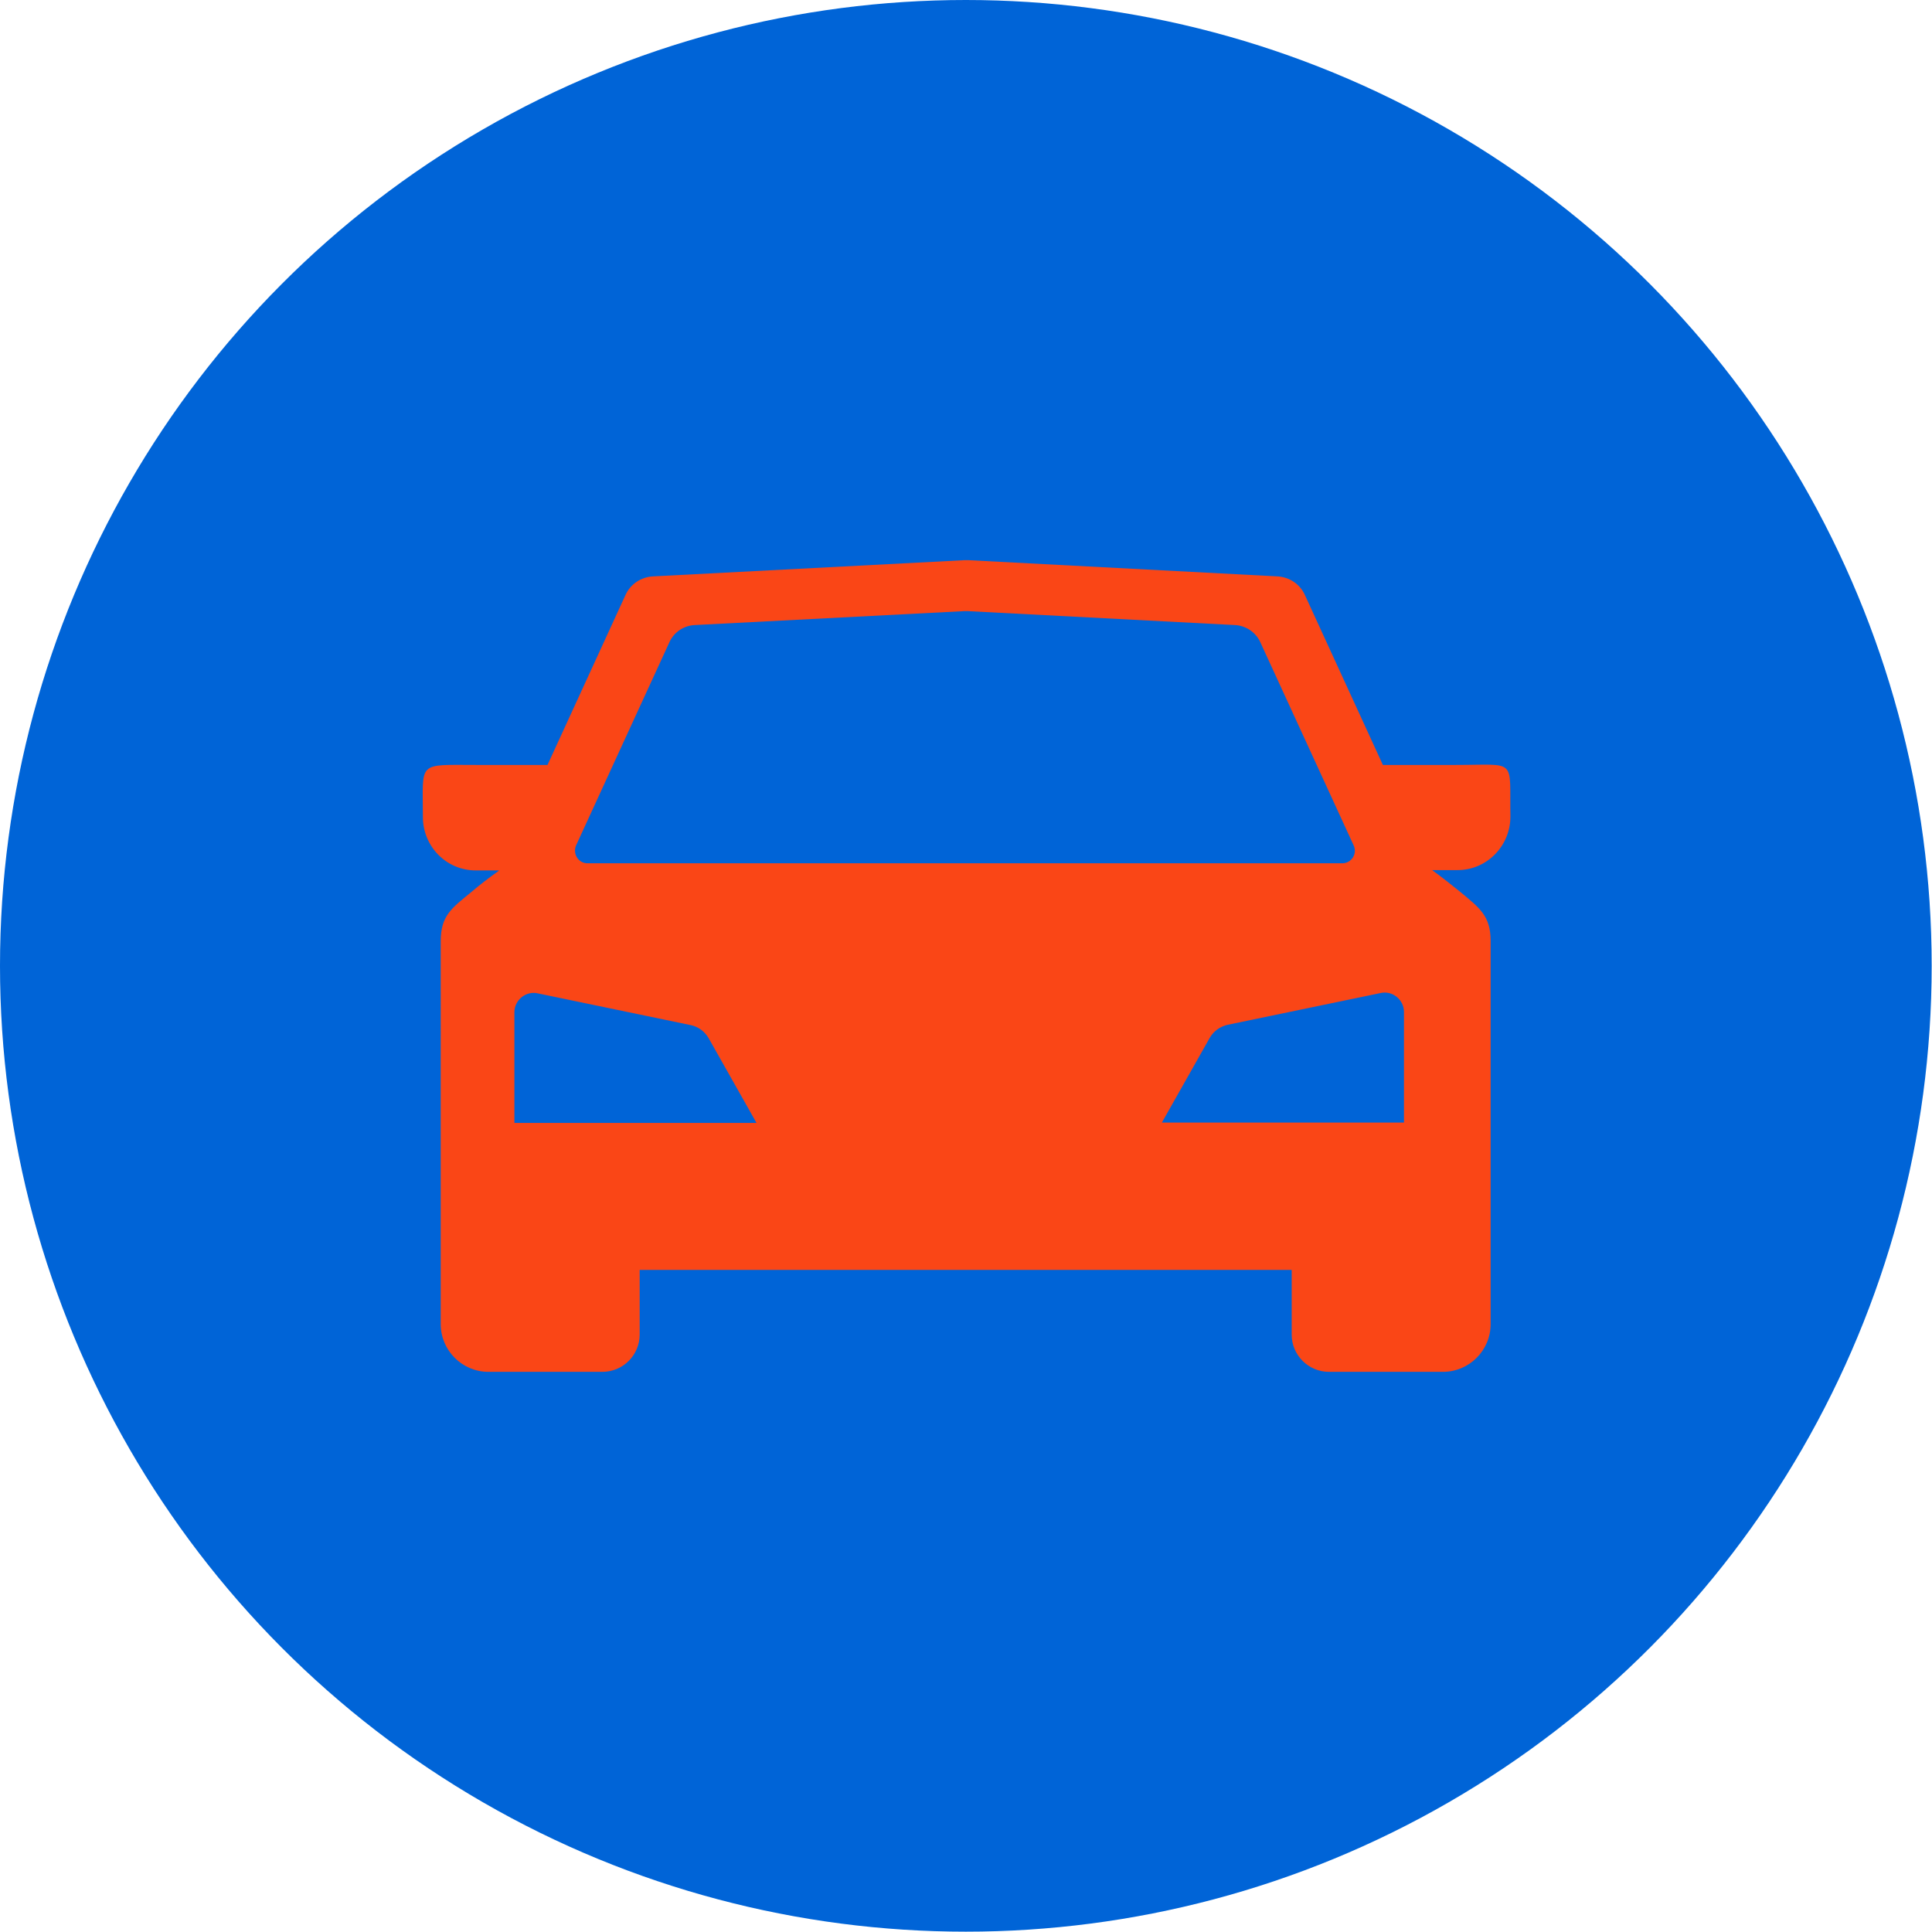 <?xml version="1.0" encoding="UTF-8"?>
<svg xmlns="http://www.w3.org/2000/svg" xmlns:xlink="http://www.w3.org/1999/xlink" version="1.1" x="0px" y="0px" viewBox="0 0 595.3 595.3" style="enable-background:new 0 0 595.3 595.3;" xml:space="preserve">
<style type="text/css">
	.st0{fill:#F9B200;}
	.st1{fill:#FA4616;}
	.st2{fill:#FFFFFF;}
	.st3{fill:#0064D7;}
	.st4{fill:#003972;}
</style>
<g id="HG">
	<circle class="st3" cx="297.6" cy="297.6" r="297.6"></circle>
</g>
<g id="FG">
	<path class="st1" d="M448.6,235.7h-22.5l-24-52.3c-1.5-3.4-4.8-5.6-8.5-5.8l-95.3-5c-0.3,0-0.7,0-1,0l-96.1,5   c-3.7,0.2-7,2.4-8.5,5.8l-24,52.3h-21.9c-18.4,0-16.5-1.3-16.5,16c0,9.1,7.2,16.5,16.3,16.5h7.2c0,0,0,0,0,0c0,0-0.1,0-0.1,0.1v0   c-3.2,2.3-6.1,4.5-8.4,6.5c-6.1,5-9.5,7.3-9.5,15.2V408c0,8.1,6.6,14.7,14.7,14.7h35.1c6.4,0,11.5-5.2,11.5-11.5v-19.9h200.9v19.9   c0,6.4,5.2,11.5,11.5,11.5h35.1c8.1,0,14.7-6.6,14.7-14.7V289.9c0-7.8-3.5-10.2-9.5-15.2c-2.4-1.9-5.2-4.2-8.4-6.5   c0,0-0.1-0.1-0.1-0.1c0,0,0,0,0,0h7.8c9.1,0,16.3-7.5,16.3-16.5C465.1,233.4,467.6,235.7,448.6,235.7z M180.3,243.7   C180.3,243.7,180.3,243.7,180.3,243.7C180.3,243.7,180.2,243.7,180.3,243.7L180.3,243.7z M177.5,260.5l28.8-62.7   c1.4-3,4.3-5,7.7-5.2l83.2-4.3c0.3,0,0.6,0,0.9,0l82.5,4.3c3.3,0.2,6.3,2.2,7.7,5.2l28.8,62.7c1.2,2.6-0.7,5.5-3.5,5.5H181   C178.2,266,176.4,263.1,177.5,260.5z M158.5,345.9v-34c0-3.8,3.6-6.7,7.3-5.8l47.2,9.8c2.2,0.5,4.1,1.9,5.3,3.9l14.8,26.2H158.5z    M432.6,345.9H358l14.8-26.2c1.2-2,3-3.3,5.3-3.9l47.2-9.8c3.7-0.9,7.3,2,7.3,5.8V345.9z"></path>
</g>
</svg>
